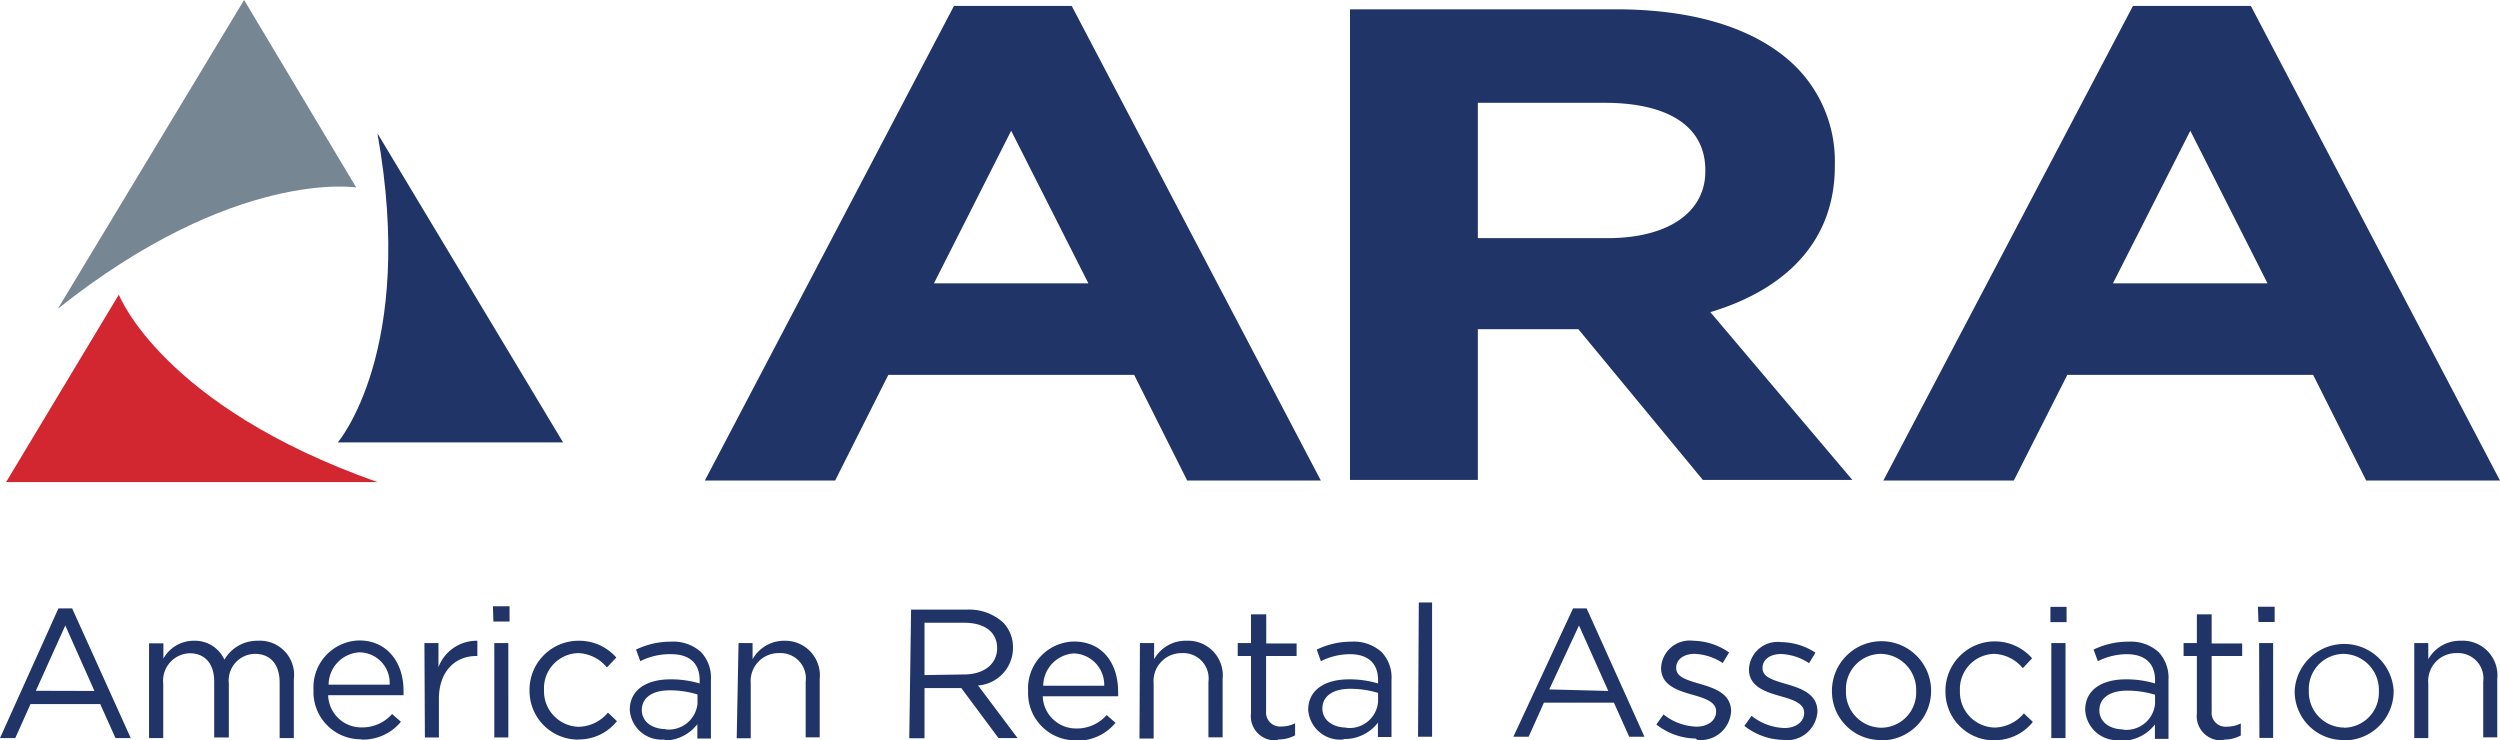 <svg xmlns="http://www.w3.org/2000/svg" viewBox="0 0 163.87 48.52"><defs><style>.cls-1{fill:#203468;}.cls-2{fill:#d22630;}.cls-3{fill:#768692;}</style></defs><title>Asset 8</title><g id="Layer_2" data-name="Layer 2"><g id="Design"><path class="cls-1" d="M62.53.39h7.72L86.58,31.5H77.82l-3.48-6.93H58.23L54.74,31.5H46.2Zm8.81,18.18-5.06-10-5.06,10Z"></path><path class="cls-1" d="M88.49.61h17.42c4.84,0,8.6,1.1,11.1,3.13a8.77,8.77,0,0,1,3.26,7.06v.09c0,5-3.32,8.12-8.16,9.57l9.31,11h-9.8l-8.16-9.88H96.87v9.88H88.49Zm16.87,15c4.08,0,6.42-1.76,6.42-4.37v-.09c0-2.91-2.5-4.41-6.58-4.41H96.87v8.87Z"></path><path class="cls-1" d="M139.81.39h7.73L163.87,31.5H155.1l-3.48-6.93H135.51L132,31.5h-8.55Zm8.82,18.18-5.06-10-5.07,10Z"></path><path class="cls-2" d="M.4,31.6H24.74c-14.16-5-16.95-12.29-16.95-12.29Z"></path><path class="cls-1" d="M36.91,29,24.74,8.74C27.3,23,22.14,29,22.14,29Z"></path><path class="cls-3" d="M16,0,3.79,20.24C15.4,11,23.35,12.29,23.35,12.29Z"></path><path class="cls-1" d="M158.25,48.38h.92V44.81a1.83,1.83,0,0,1,1.87-2,1.66,1.66,0,0,1,1.73,1.88v3.64h.92V44.51A2.27,2.27,0,0,0,161.31,42a2.38,2.38,0,0,0-2.14,1.21V42.15h-.92Zm-4.61-.69a2.33,2.33,0,0,1-2.3-2.42v0a2.3,2.3,0,0,1,2.28-2.41,2.36,2.36,0,0,1,2.31,2.44v0a2.3,2.3,0,0,1-2.29,2.4m0,.83a3.23,3.23,0,0,0,3.26-3.25v0a3.25,3.25,0,0,0-6.49,0v0a3.19,3.19,0,0,0,3.23,3.23m-5.54-.14H149V42.15h-.92Zm-.06-7.6h1.06v-1H148Zm-2.28,7.71a2.35,2.35,0,0,0,1.12-.27v-.79a2,2,0,0,1-.91.21.91.91,0,0,1-1-1V43h2v-.82h-2V40.27H144v1.88h-.87V43H144v3.76a1.59,1.59,0,0,0,1.76,1.76m-6.59-.71c-.84,0-1.56-.46-1.56-1.25v0c0-.78.65-1.29,1.82-1.29a6.21,6.21,0,0,1,1.83.27v.6a1.89,1.89,0,0,1-2.09,1.69m-.18.73a2.76,2.76,0,0,0,2.26-1.07v.94h.89V44.57a2.46,2.46,0,0,0-.64-1.82,2.72,2.72,0,0,0-2-.69,5.2,5.2,0,0,0-2.27.52l.28.76a4.29,4.29,0,0,1,1.89-.46c1.17,0,1.86.58,1.86,1.7v.22a6.52,6.52,0,0,0-1.92-.27c-1.58,0-2.66.7-2.66,2v0A2.1,2.1,0,0,0,139,48.51m-4.54-.13h.93V42.15h-.93Zm-.06-7.6h1.06v-1h-1.06Zm-3.69,7.74a3.19,3.19,0,0,0,2.54-1.2l-.59-.56a2.57,2.57,0,0,1-1.9.93,2.33,2.33,0,0,1-2.29-2.42v0a2.3,2.3,0,0,1,2.23-2.41,2.54,2.54,0,0,1,1.89.94l.61-.65a3.24,3.24,0,0,0-5.68,2.15v0a3.19,3.19,0,0,0,3.19,3.23m-7.42-.83A2.34,2.34,0,0,1,121,45.27v0a2.3,2.3,0,0,1,2.28-2.41,2.36,2.36,0,0,1,2.32,2.44v0a2.3,2.3,0,0,1-2.29,2.4m0,.83a3.24,3.24,0,0,0,3.27-3.25v0a3.25,3.25,0,0,0-6.5,0v0a3.19,3.19,0,0,0,3.23,3.23m-6.39,0a2,2,0,0,0,2.21-1.87v0c0-1.12-1-1.5-2-1.79s-1.6-.48-1.6-1.07v0c0-.52.47-.91,1.21-.91a3.55,3.55,0,0,1,1.84.6l.42-.69a4.19,4.19,0,0,0-2.24-.69,1.88,1.88,0,0,0-2.12,1.78v0c0,1.14,1.08,1.48,2.06,1.76.82.23,1.56.47,1.56,1.09v0c0,.6-.55,1-1.29,1a3.61,3.61,0,0,1-2.16-.8l-.47.66a4.25,4.25,0,0,0,2.58.92m-5.67,0a2,2,0,0,0,2.22-1.87v0c0-1.12-1-1.5-2-1.79s-1.6-.48-1.6-1.07v0c0-.52.47-.91,1.2-.91a3.58,3.58,0,0,1,1.85.6l.42-.69A4.19,4.19,0,0,0,111,42a1.88,1.88,0,0,0-2.12,1.78v0c0,1.14,1.08,1.48,2.06,1.76.82.23,1.55.47,1.55,1.09v0c0,.6-.54,1-1.29,1a3.63,3.63,0,0,1-2.16-.8l-.47.66a4.28,4.28,0,0,0,2.58.92m-9.6-3.22L103.5,41l1.92,4.29Zm-2.35,3.1h1l1-2.23h4.59l1,2.23h1L104,39.88h-.89Zm-6.25,0h.92v-8.8H93Zm-4.7-.6c-.85,0-1.57-.46-1.57-1.25v0c0-.78.65-1.29,1.82-1.29a6.16,6.16,0,0,1,1.83.27v.6a1.88,1.88,0,0,1-2.08,1.69m-.18.73a2.74,2.74,0,0,0,2.25-1.07v.94h.89V44.57a2.42,2.42,0,0,0-.64-1.82,2.71,2.71,0,0,0-2-.69,5.16,5.16,0,0,0-2.26.52l.27.76a4.3,4.3,0,0,1,1.9-.46c1.17,0,1.85.58,1.85,1.7v.22a6.45,6.45,0,0,0-1.91-.27c-1.58,0-2.67.7-2.67,2v0a2.1,2.1,0,0,0,2.33,1.94m-4.31,0a2.29,2.29,0,0,0,1.12-.27v-.79a2,2,0,0,1-.9.21.92.92,0,0,1-1-1V43h2v-.82H83V40.27H82v1.88h-.87V43H82v3.76a1.58,1.58,0,0,0,1.75,1.76m-9.06-.11h.93V44.81a1.83,1.83,0,0,1,1.86-2,1.66,1.66,0,0,1,1.73,1.88v3.64h.93V44.51A2.27,2.27,0,0,0,77.78,42a2.36,2.36,0,0,0-2.13,1.21V42.15h-.93Zm-6.31-3.46a2.15,2.15,0,0,1,2-2.12,2.06,2.06,0,0,1,2,2.12Zm2.17,3.6a3.23,3.23,0,0,0,2.57-1.17l-.58-.51a2.59,2.59,0,0,1-2,.88,2.18,2.18,0,0,1-2.19-2.11h4.94a3,3,0,0,0,0-.31c0-1.82-1-3.28-2.9-3.28a3.07,3.07,0,0,0-3,3.24v0a3.1,3.1,0,0,0,3.11,3.24m-9.9-4.28V40.82h2.6c1.36,0,2.16.63,2.16,1.66v0c0,1.08-.91,1.73-2.17,1.73Zm-1,4.14h1V45.1h2.41l2.44,3.28H66.7l-2.59-3.45a2.47,2.47,0,0,0,2.29-2.46v0a2.33,2.33,0,0,0-.65-1.67,3.32,3.32,0,0,0-2.4-.84H59.72Zm-11.31,0h.92V44.81a1.83,1.83,0,0,1,1.87-2,1.66,1.66,0,0,1,1.73,1.88v3.64h.92V44.51A2.27,2.27,0,0,0,51.47,42a2.37,2.37,0,0,0-2.14,1.21V42.15h-.92Zm-4.66-.6c-.84,0-1.56-.46-1.56-1.25v0c0-.78.65-1.29,1.82-1.29a6.21,6.21,0,0,1,1.83.27v.6a1.89,1.89,0,0,1-2.09,1.69m-.18.73a2.76,2.76,0,0,0,2.26-1.07v.94h.89V44.57a2.46,2.46,0,0,0-.64-1.82,2.72,2.72,0,0,0-2-.69,5.2,5.2,0,0,0-2.27.52l.28.76A4.29,4.29,0,0,1,44,42.88c1.17,0,1.86.58,1.86,1.7v.22a6.52,6.52,0,0,0-1.92-.27c-1.58,0-2.66.7-2.66,2v0a2.09,2.09,0,0,0,2.32,1.94m-5.7,0a3.19,3.19,0,0,0,2.54-1.2l-.59-.56a2.57,2.57,0,0,1-1.9.93,2.33,2.33,0,0,1-2.29-2.42v0a2.3,2.3,0,0,1,2.23-2.41,2.54,2.54,0,0,1,1.89.94l.62-.65a3.24,3.24,0,0,0-2.5-1.1,3.21,3.21,0,0,0-3.19,3.25v0a3.19,3.19,0,0,0,3.19,3.23m-5.5-.14h.92V42.15h-.92Zm-.06-7.6h1.06v-1H32.31Zm-4.49,7.6h.92V45.89C28.74,44,29.85,43,31.21,43h.08V42a2.68,2.68,0,0,0-2.55,1.73V42.15h-.92Zm-6.31-3.46a2.14,2.14,0,0,1,2-2.12,2,2,0,0,1,2,2.12Zm2.17,3.6a3.23,3.23,0,0,0,2.57-1.17l-.58-.51a2.59,2.59,0,0,1-2,.88,2.17,2.17,0,0,1-2.19-2.11h4.94a3,3,0,0,0,0-.31c0-1.82-1.06-3.28-2.9-3.28a3.07,3.07,0,0,0-3,3.24v0a3.1,3.1,0,0,0,3.11,3.24M9.77,48.38h.93V44.82a1.8,1.8,0,0,1,1.73-2c1,0,1.61.68,1.61,1.85v3.67H15V44.79a1.74,1.74,0,0,1,1.71-1.93c1,0,1.62.67,1.62,1.88v3.64h.93V44.52A2.24,2.24,0,0,0,16.9,42a2.48,2.48,0,0,0-2.19,1.24,2.12,2.12,0,0,0-2-1.24,2.27,2.27,0,0,0-2,1.17v-1H9.77Zm-7.42-3.1L4.28,41l1.91,4.29ZM0,48.38H1l1-2.23H6.57l1,2.23h1l-3.84-8.5h-.9Z"></path></g></g></svg>